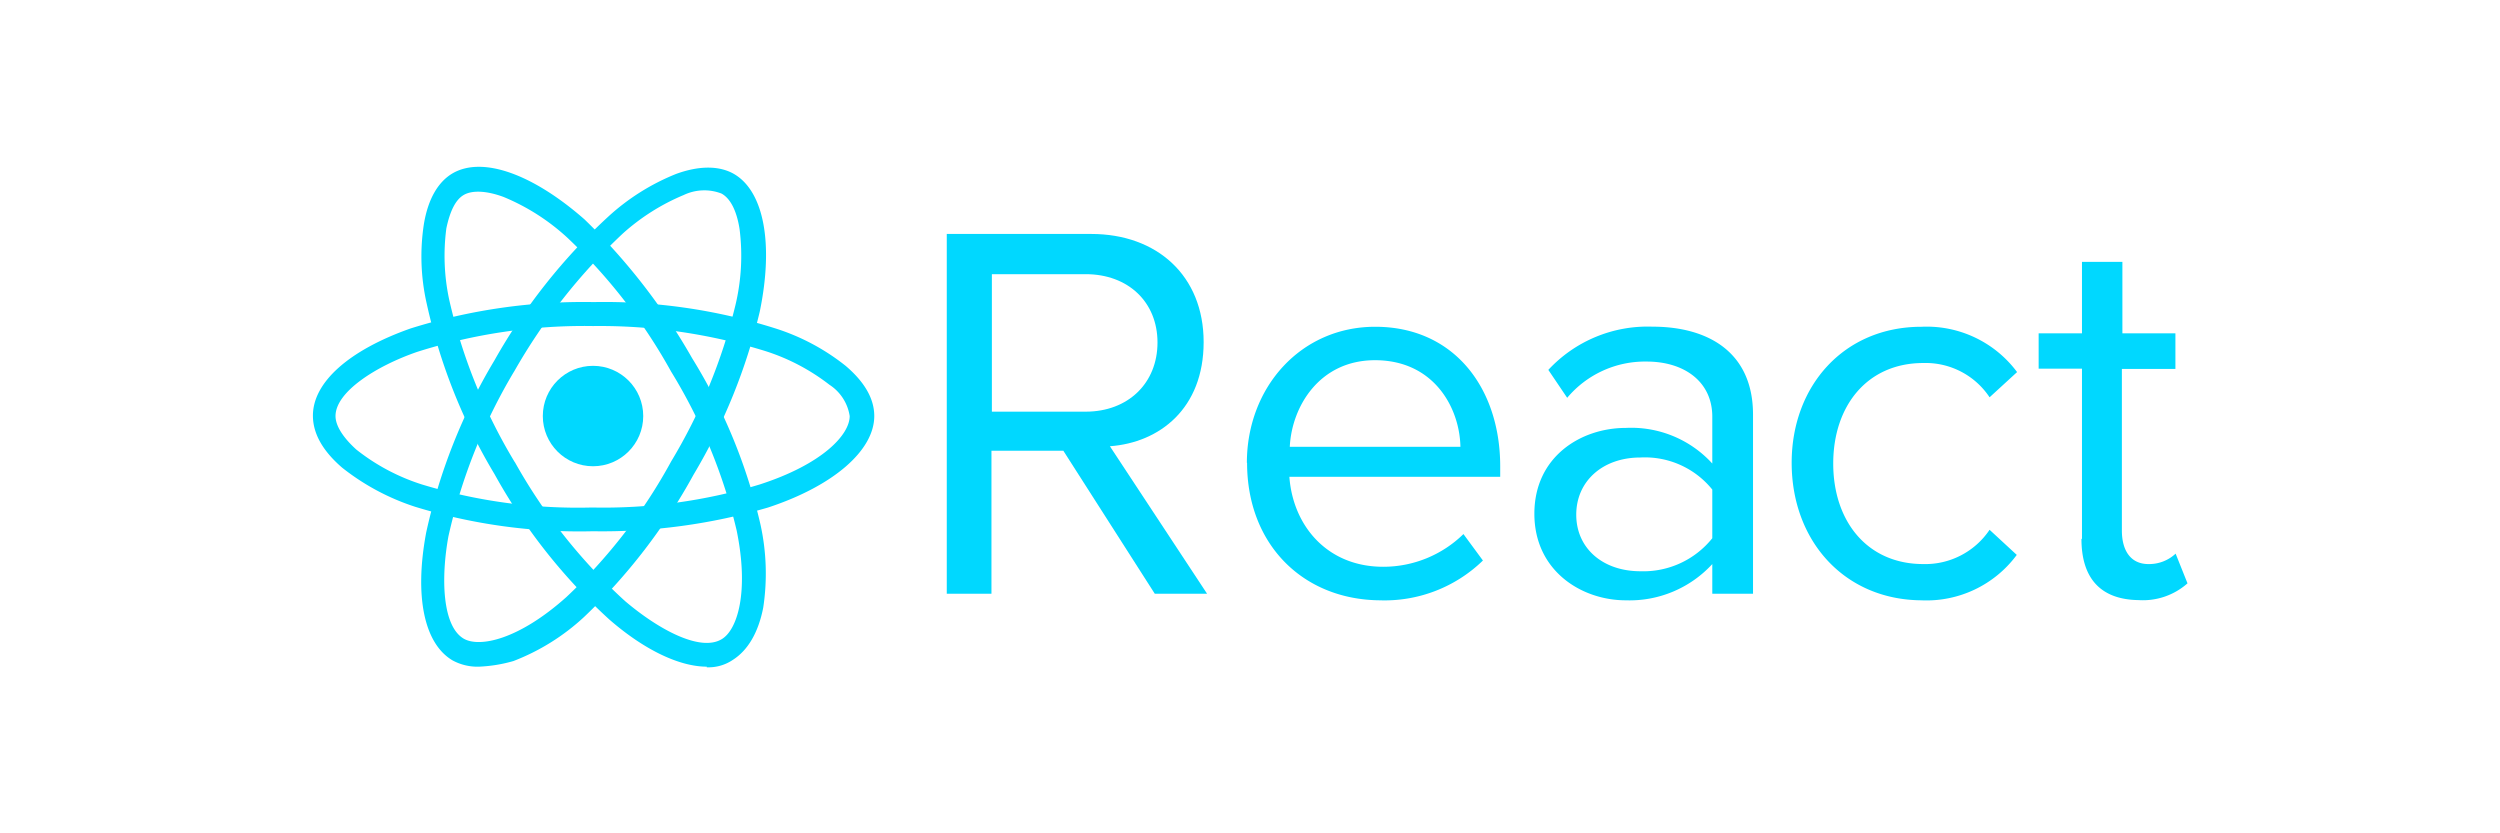 <svg xmlns="http://www.w3.org/2000/svg" viewBox="0 0 240 80"><defs><style>.cls-1{opacity:0;}.cls-2{fill:#fff;}.cls-3{fill:#00d8ff;}.cls-4{isolation:isolate;}</style></defs><g id="Vrstva_2" data-name="Vrstva 2" class="cls-1"><rect class="cls-2" width="240" height="80"/></g><g id="Vrstva_1" data-name="Vrstva 1"><circle class="cls-3" cx="56.93" cy="39.94" r="4.82"/><path class="cls-3" d="M56.93,51a53.71,53.71,0,0,1-17.08-2.35,22.43,22.43,0,0,1-7-3.75c-1.87-1.61-2.81-3.28-2.81-5,0-3.21,3.48-6.29,9.38-8.37A55.39,55.39,0,0,1,57,29,54.27,54.27,0,0,1,74.35,31.5a21,21,0,0,1,6.83,3.62c1.81,1.54,2.75,3.15,2.75,4.82,0,3.29-3.89,6.7-10.19,8.78A56.52,56.52,0,0,1,56.93,51Zm0-19.7a53,53,0,0,0-16.88,2.48c-3.89,1.34-7.84,3.82-7.84,6.16,0,.94.74,2.08,2,3.22a19.76,19.76,0,0,0,6.3,3.35,51.35,51.35,0,0,0,16.34,2.21,51.62,51.62,0,0,0,16.08-2.21c6-1.94,8.64-4.76,8.64-6.57a4.36,4.36,0,0,0-1.94-3,19.85,19.85,0,0,0-6.1-3.22A53.7,53.7,0,0,0,56.93,31.3Z"/><path class="cls-3" d="M46,64a5,5,0,0,1-2.55-.6c-2.74-1.61-3.68-6.16-2.54-12.26a55,55,0,0,1,6.56-16.55A56.31,56.31,0,0,1,58.4,20.79a21.46,21.46,0,0,1,6.5-4.09c2.21-.81,4.15-.81,5.56,0,2.88,1.67,3.82,6.7,2.48,13.2a55.53,55.53,0,0,1-6.36,15.67A55.8,55.8,0,0,1,56.06,59.24a21.1,21.1,0,0,1-6.77,4.22A14,14,0,0,1,46,64Zm3.35-28.33a53.61,53.61,0,0,0-6.3,15.81c-.73,4-.6,8.64,1.48,9.84,1.54.87,5.29.07,9.84-4A51.75,51.75,0,0,0,64.43,44.3a53.37,53.37,0,0,0,6.17-15A20.38,20.38,0,0,0,71,22c-.27-1.74-.87-2.95-1.74-3.42a4.58,4.58,0,0,0-3.62.14,20.62,20.62,0,0,0-5.83,3.68A56.24,56.24,0,0,0,49.36,35.66Z"/><path class="cls-3" d="M67.85,64c-2.61,0-6-1.6-9.38-4.55a54.65,54.65,0,0,1-11-13.94,54.51,54.51,0,0,1-6.5-16.34,20.4,20.4,0,0,1-.27-7.7c.4-2.35,1.34-4,2.75-4.83,2.88-1.67,7.7.07,12.66,4.42A59.32,59.32,0,0,1,66.44,34.38,52.77,52.77,0,0,1,73,50.33a21.82,21.82,0,0,1,.27,8c-.47,2.41-1.48,4.09-2.89,5a4.17,4.17,0,0,1-2.54.73ZM49.43,44.37A53,53,0,0,0,60,57.7c3.15,2.68,7.17,4.89,9.25,3.68,1.54-.87,2.68-4.55,1.47-10.45a51.94,51.94,0,0,0-6.3-15.27,52.92,52.92,0,0,0-9.91-12.8,20.72,20.72,0,0,0-6.16-3.95c-1.61-.6-3-.67-3.82-.2s-1.34,1.61-1.68,3.21a20.16,20.16,0,0,0,.27,6.84,52.64,52.64,0,0,0,6.3,15.61Z"/><g class="cls-4"><path class="cls-3" d="M110.86,57l-8.78-13.73h-6.9V57H90.89V22.46h13.87c6.3,0,10.79,4,10.79,10.38s-4.23,9.65-9,10L115.88,57Zm.26-24.12c0-3.88-2.81-6.56-6.9-6.56h-9v13.2h9c4.09,0,6.9-2.75,6.9-6.64Z"/></g><g class="cls-4"><path class="cls-3" d="M119.7,44.43c0-7.23,5.16-13.06,12.32-13.06,7.57,0,12,5.89,12,13.4v1H123.78c.34,4.69,3.62,8.64,9,8.64a11,11,0,0,0,7.71-3.14l1.87,2.54a13.55,13.55,0,0,1-9.91,3.82c-7.37-.07-12.73-5.36-12.73-13.2ZM132,34.58c-5.36,0-8,4.49-8.18,8.31H140.2C140.13,39.14,137.65,34.58,132,34.58Z"/></g><g class="cls-4"><path class="cls-3" d="M164.38,57V54.15a10.79,10.79,0,0,1-8.31,3.48c-4.22,0-8.77-2.81-8.77-8.31s4.49-8.24,8.77-8.24a10.53,10.53,0,0,1,8.31,3.42V40c0-3.35-2.68-5.29-6.3-5.29a9.75,9.75,0,0,0-7.63,3.48l-1.81-2.68a13,13,0,0,1,10-4.15c5.29,0,9.65,2.41,9.65,8.44V57Zm0-5.29V47a8.31,8.31,0,0,0-6.9-3.08c-3.62,0-6.16,2.27-6.16,5.49s2.54,5.43,6.16,5.43A8.48,8.48,0,0,0,164.38,51.67Z"/></g><g class="cls-4"><path class="cls-3" d="M172,44.43c0-7.37,5-13.06,12.46-13.06a10.81,10.81,0,0,1,9.18,4.35L191,38.14a7.37,7.37,0,0,0-6.37-3.29c-5.36,0-8.64,4.09-8.64,9.65s3.28,9.65,8.64,9.65A7.44,7.44,0,0,0,191,50.86l2.61,2.41a10.78,10.78,0,0,1-9.18,4.36C177,57.56,172,51.87,172,44.43Zm27.87,7.3V35.39h-4.16V32h4.16V25.14h3.88V32h5.09v3.42H203.7V50.93c0,1.88.81,3.22,2.55,3.22a3.73,3.73,0,0,0,2.61-1L210,56a6.45,6.45,0,0,1-4.69,1.61C201.63,57.56,199.82,55.49,199.82,51.73Z"/></g></g></svg>